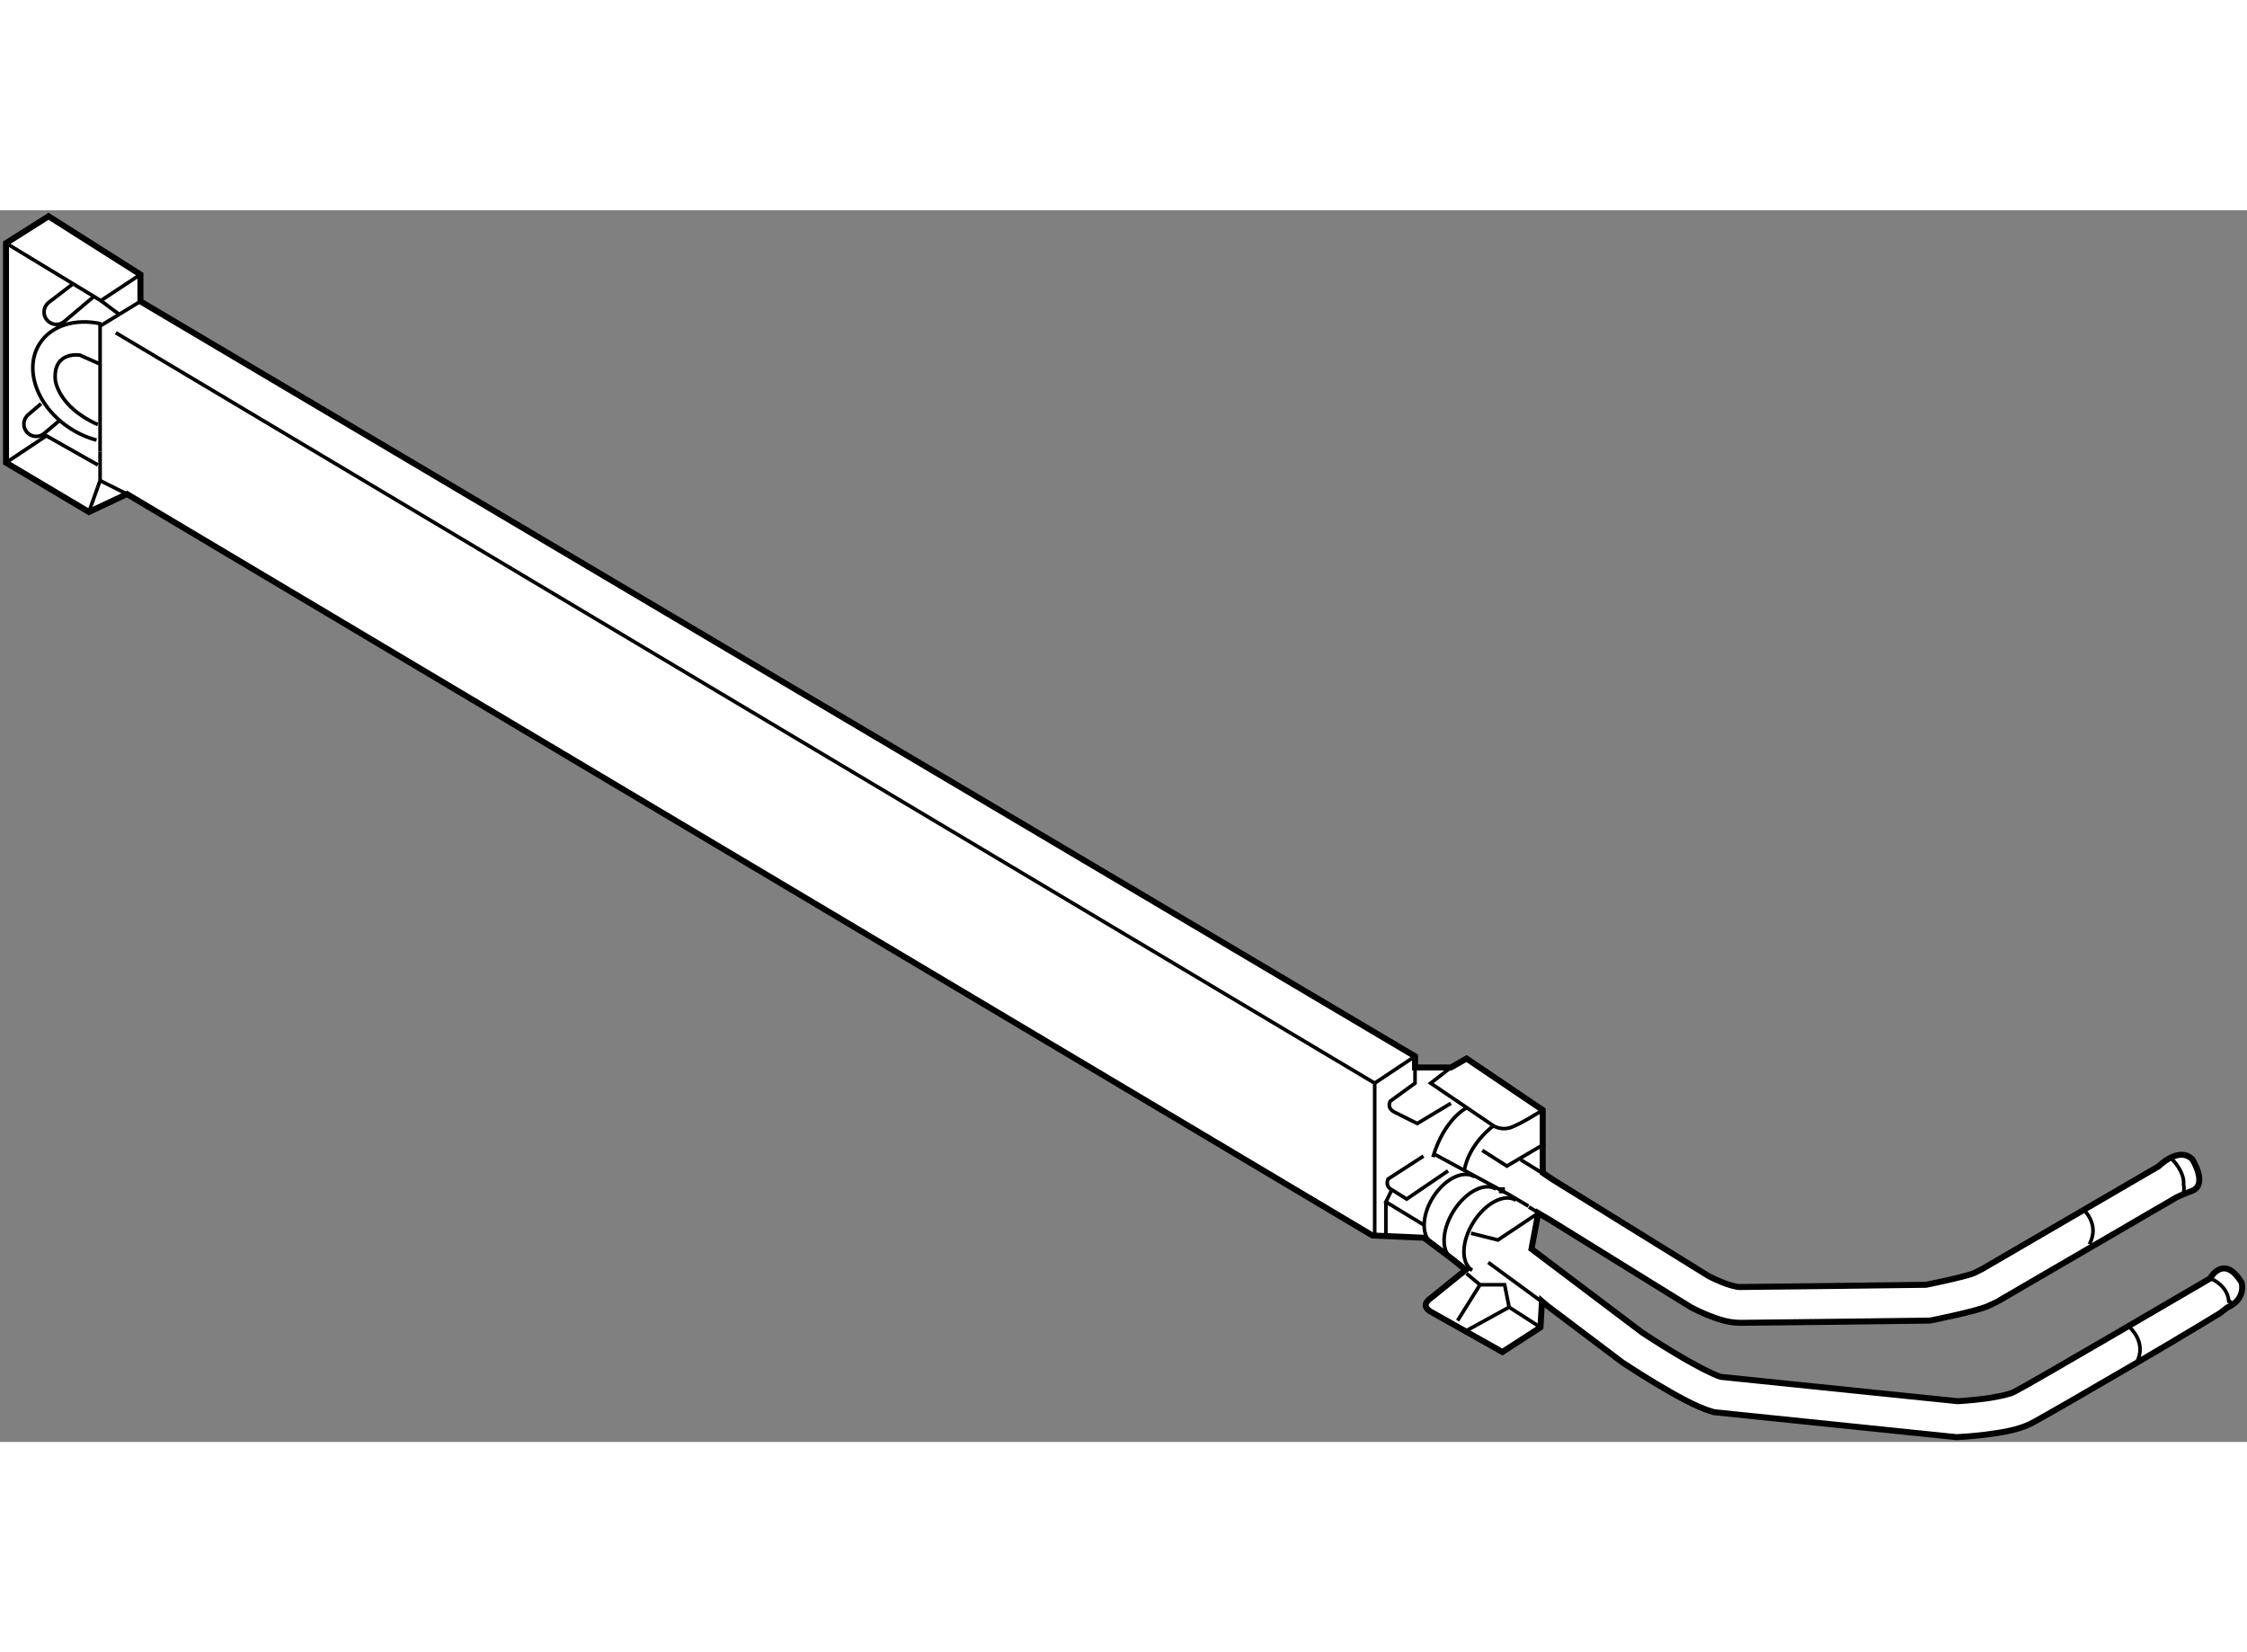 <?xml version="1.0" encoding="utf-8"?>
<!-- Generator: Adobe Illustrator 15.1.0, SVG Export Plug-In . SVG Version: 6.00 Build 0)  -->
<!DOCTYPE svg PUBLIC "-//W3C//DTD SVG 1.1//EN" "http://www.w3.org/Graphics/SVG/1.1/DTD/svg11.dtd">
<svg version="1.1" xmlns="http://www.w3.org/2000/svg" xmlns:xlink="http://www.w3.org/1999/xlink" x="0px" y="0px" width="244.8px"
	 height="180px" viewBox="15.106 22.015 187.105 102.561" enable-background="new 0 0 244.8 180" xml:space="preserve">
	
<rect x="15.106" y="22.015" width="187.105" height="102.561" fill="#808080" stroke="none"/>
	
<g><path fill="#FFFFFF" stroke="#000000" stroke-width="0.5" d="M143.503,112.857l-0.124,2.176l-3.171,2.052l-5.97-3.358
				c-0.932-0.56,0-1.119,0-1.119l2.923-2.361l-1.12-0.898l-2.361-1.776l-4.291-0.187L25.679,45.645l-3.171,1.492l-6.901-4.104V24.753
				l3.544-2.238l7.648,4.85v2.238l106.135,62.86v0.933h2.984l1.305-0.746l6.343,4.29v5.223l0.767,0.522l13.033,8.068
				c0.041,0.022,0.126,0.067,0.256,0.132l0,0c0.191,0.093,0.461,0.22,0.761,0.343l0,0c0.584,0.255,1.35,0.465,1.597,0.447l0,0
				c1.197,0,14.022-0.166,15.509-0.186l0,0c0.266-0.054,0.897-0.184,1.601-0.342l0,0c0.914-0.201,2.013-0.479,2.333-0.606l0,0
				c0.036-0.014,0.036-0.014,0.036-0.014l0,0c0.474-0.238,0.646-0.324,0.71-0.356l0,0l14.689-8.551c0,0,1.683-1.696,2.802-0.577
				c0,0,1.302,2.068,0,2.611l-0.933,0.374l-0.368,0.169l-14.771,8.6l-0.049,0.026c-0.002,0,0,0-0.746,0.371l0,0
				c-0.422,0.201-0.793,0.3-1.294,0.44l0,0c-0.486,0.13-1.037,0.262-1.562,0.382l0,0c-1.048,0.237-1.989,0.426-1.996,0.428l0,0
				l-0.135,0.025l-0.14,0.003c-0.008,0-14.346,0.185-15.688,0.185l0,0c-1.059-0.015-1.971-0.367-2.738-0.671l0,0
				c-0.753-0.312-1.304-0.612-1.334-0.629l0,0l-0.039-0.021l-11.736-7.267l-0.938-0.55l-0.563,2.986l9.227,6.965
				c0.071,0.046,1.271,0.846,2.711,1.709l0,0c1.373,0.836,3.075,1.741,3.82,1.976l0,0l19.727,2.027
				c0.278-0.016,1.046-0.064,1.925-0.17l0,0c1.088-0.118,2.417-0.397,2.775-0.6l0,0c0.613-0.304,4.792-2.72,8.682-4.99l0,0
				c3.916-2.284,7.637-4.471,7.646-4.474c0,0,1.128-2.072,2.62,0.353c0,0,0.416,1.364-1.19,2.081l-0.611,0.47
				c0,0-3.04,1.861-6.96,4.147l0,0c-3.944,2.299-7.973,4.64-8.851,5.082l0,0c-1.134,0.542-2.511,0.729-3.754,0.893l0,0
				c-1.224,0.147-2.231,0.193-2.252,0.195l0,0l-0.117,0.007l-20.188-2.078l0,0l-0.116-0.032c-1.385-0.396-3.109-1.394-4.689-2.327
				l0,0c-1.549-0.93-2.822-1.779-2.835-1.786l0,0l-0.025-0.018l-6.262-4.726L143.503,112.857z"></path><polyline fill="none" stroke="#000000" stroke-width="0.3" points="142.375,104.938 140.696,103.943 134.557,100.621 		"></polyline><line fill="none" stroke="#000000" stroke-width="0.3" x1="144.131" y1="106.069" x2="142.414" y2="105.006"></line><line fill="none" stroke="#000000" stroke-width="0.3" x1="141.737" y1="101.079" x2="144.332" y2="102.685"></line><rect x="140.168" y="103.617" fill="#FFFFFF" stroke="#000000" stroke-width="0.5" width="0.001" height="0.001"></rect><line fill="none" stroke="#000000" stroke-width="0.3" x1="143.91" y1="113.21" x2="139.026" y2="109.624"></line><line fill="none" stroke="#000000" stroke-width="0.3" x1="23.503" y1="29.541" x2="24.995" y2="30.66"></line><polyline fill="none" stroke="#000000" stroke-width="0.3" points="15.606,24.753 23.503,29.541 26.798,27.364 		"></polyline><polyline fill="none" stroke="#000000" stroke-width="0.3" points="15.606,43.032 18.964,40.794 23.254,43.219 		"></polyline><polyline fill="none" stroke="#000000" stroke-width="0.3" points="23.44,42.1 23.44,31.654 26.798,29.603 		"></polyline><polyline fill="none" stroke="#000000" stroke-width="0.3" points="22.508,47.137 23.44,44.524 23.44,42.1 		"></polyline><line fill="none" stroke="#000000" stroke-width="0.3" x1="25.679" y1="45.645" x2="23.44" y2="44.524"></line><path fill="none" stroke="#000000" stroke-width="0.3" d="M23.144,41.151c-0.728-0.19-1.461-0.507-2.157-0.952
				c-2.785-1.781-3.94-4.953-2.577-7.082c0.984-1.539,3.012-2.115,5.111-1.645"></path><path fill="none" stroke="#000000" stroke-width="0.3" d="M21.141,28.173l-2,1.534c-0.434,0.363-0.492,1.011-0.128,1.445l0,0
				c0.363,0.435,1.01,0.492,1.444,0.129l2.425-2.052"></path><path fill="none" stroke="#000000" stroke-width="0.3" d="M20.001,39.573l-1.224,1.034c-0.434,0.363-1.081,0.307-1.444-0.129l0,0
				c-0.365-0.435-0.306-1.082,0.128-1.444l1.067-0.913"></path><path fill="none" stroke="#000000" stroke-width="0.3" d="M23.44,34.825l-1.679-0.746c0,0-2.238-0.373-2.052,2.052
				c0,0,0.187,2.238,3.544,3.73"></path><polyline fill="none" stroke="#000000" stroke-width="0.3" points="24.747,32.214 129.576,94.701 129.576,107.385 		"></polyline><line fill="none" stroke="#000000" stroke-width="0.3" x1="129.576" y1="94.701" x2="132.934" y2="92.463"></line><path fill="none" stroke="#000000" stroke-width="0.3" d="M135.918,93.396l-1.68,1.306l5.224,3.544c0,0,0.56,0.373,1.306,0.187
				s2.798-1.492,2.798-1.492"></path><path fill="none" stroke="#000000" stroke-width="0.3" d="M132.934,93.396v1.306l-2.053,1.492c0,0-0.373,0.56,0.373,0.933
				s1.865,0.933,1.865,0.933l2.799-1.679"></path><path fill="none" stroke="#000000" stroke-width="0.3" d="M133.635,100.775l-2.943,1.903c0,0-0.295,0.604,0.311,0.898l1.232,0.775
				l3.448-2.347"></path><polyline fill="none" stroke="#000000" stroke-width="0.3" points="143.752,99.737 140.581,101.603 138.529,100.297 		"></polyline><polyline fill="none" stroke="#000000" stroke-width="0.3" points="131.002,103.577 130.508,104.587 133.68,106.515 		"></polyline><path fill="none" stroke="#000000" stroke-width="0.3" d="M137.223,96.753c0,0-1.865,0.933-2.797,4.104"></path><path fill="none" stroke="#000000" stroke-width="0.3" d="M139.462,98.245c0,0-2.052,1.492-2.425,3.73"></path><line fill="none" stroke="#000000" stroke-width="0.3" x1="130.508" y1="104.587" x2="130.508" y2="107.385"></line><path fill="none" stroke="#000000" stroke-width="0.3" d="M136.041,109.348c-0.954-0.597-0.91-2.385,0.096-3.994
				c1.007-1.61,2.596-2.432,3.551-1.834"></path><path fill="none" stroke="#000000" stroke-width="0.3" d="M134.403,108.091c-0.954-0.597-0.943-2.333,0.022-3.877
				c0.967-1.545,2.522-2.314,3.477-1.717"></path><path fill="none" stroke="#000000" stroke-width="0.3" d="M137.693,110.283c-0.955-0.597-0.91-2.386,0.097-3.996
				c1.008-1.611,2.598-2.435,3.552-1.836"></path><polyline fill="none" stroke="#000000" stroke-width="0.3" points="137.596,107.198 139.835,107.758 143.192,105.52 		"></polyline><polyline fill="none" stroke="#000000" stroke-width="0.3" points="137.037,115.406 140.768,113.354 143.379,115.033 		"></polyline><line fill="none" stroke="#000000" stroke-width="0.3" x1="136.477" y1="114.473" x2="138.342" y2="111.488"></line><polyline fill="none" stroke="#000000" stroke-width="0.3" points="140.768,113.354 140.395,111.488 138.342,111.488 
				137.223,110.556 		"></polyline><path fill="none" stroke="#000000" stroke-width="0.3" d="M195.979,101.043c0,0,1.055,1.03,0.95,2.104
				c0,0,0.165,0.713-0.204,0.882"></path><path fill="none" stroke="#000000" stroke-width="0.3" d="M199.142,110.949c0,0,1.44,0.522,1.554,1.908
				c0,0,0.487,0.057-0.124,0.525"></path><path fill="none" stroke="#000000" stroke-width="0.3" d="M192.436,115.033c0,0,1.501,1.271,0.564,2.967"></path><path fill="none" stroke="#000000" stroke-width="0.3" d="M188.519,105.146c0,0,1.501,1.272,0.564,2.968"></path></g>


</svg>